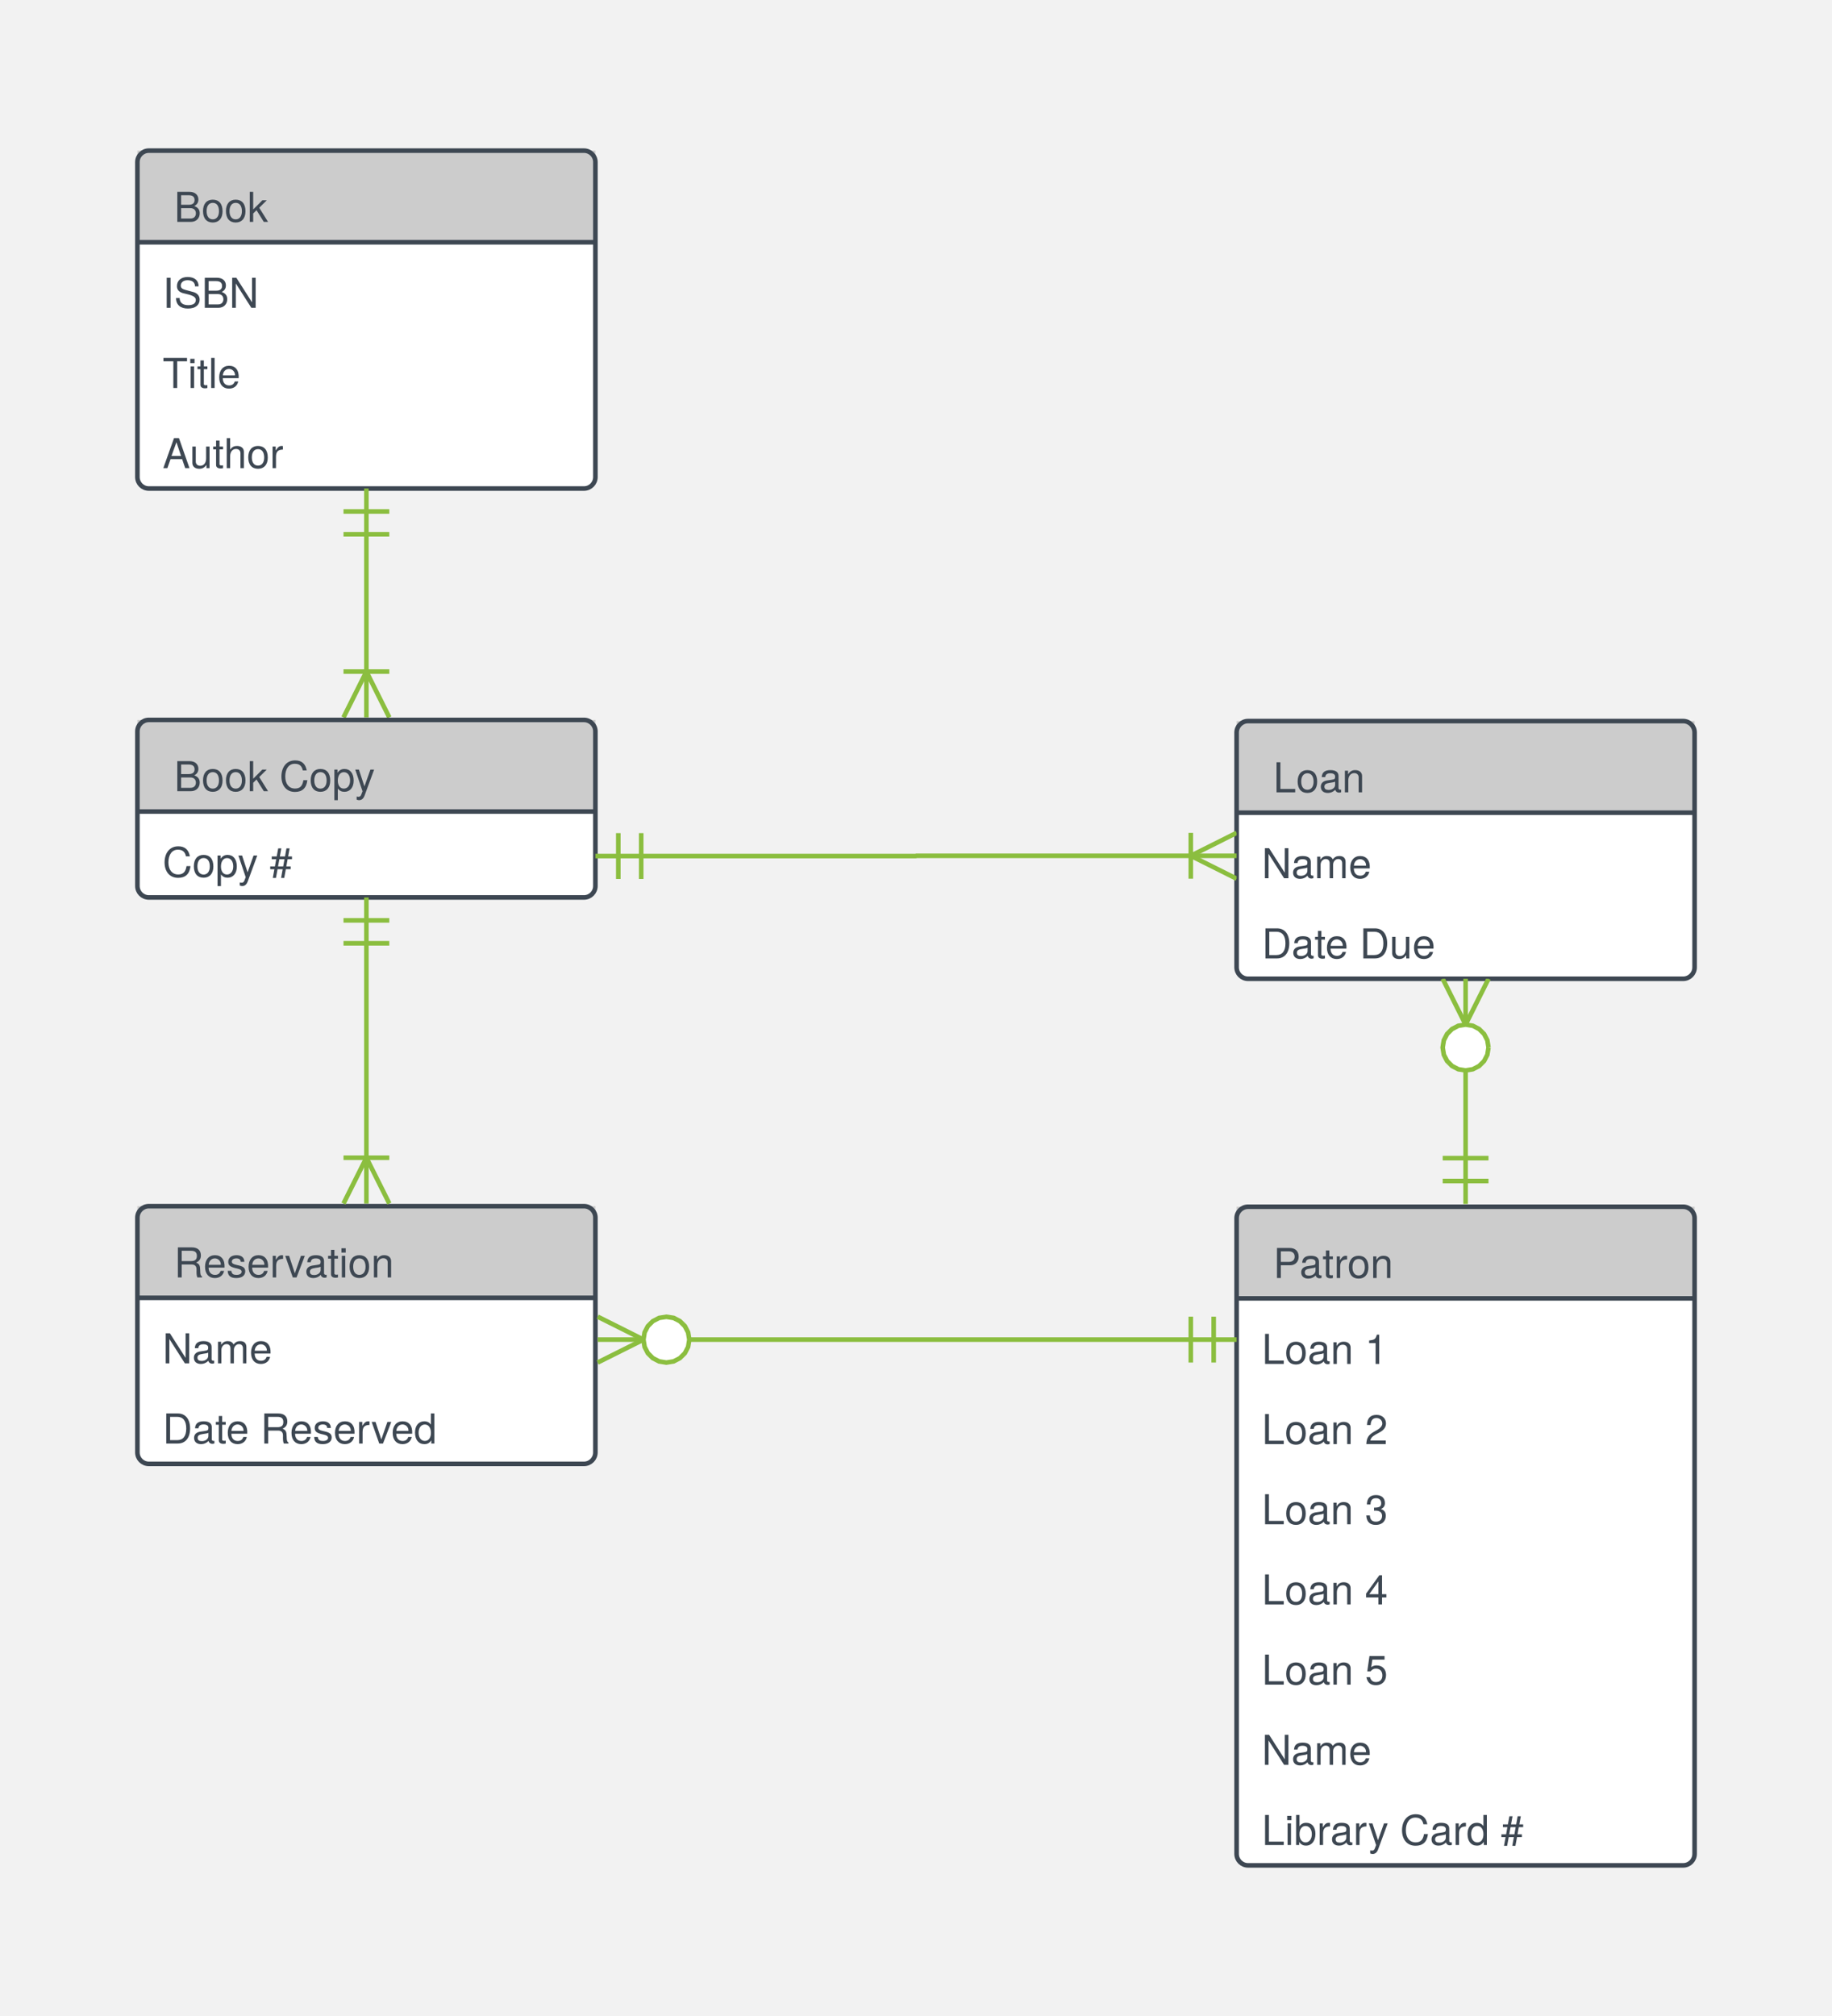 <svg xmlns="http://www.w3.org/2000/svg" xmlns:xlink="http://www.w3.org/1999/xlink" width="800" height="880"><g transform="translate(0 0)"><path d="M0 0h800v880H0z" fill="#f2f2f2"/><path d="M60 70.75c0-2.76 2.24-5 5-5h190c2.76 0 5 2.24 5 5v137.5c0 2.76-2.24 5-5 5H65c-2.76 0-5-2.24-5-5z" fill="#fff"/><path d="M60 65.75h200v40H60z" fill="#ccc"/><path d="M60 70.75c0-2.76 2.24-5 5-5h190c2.76 0 5 2.24 5 5v137.5c0 2.76-2.24 5-5 5H65c-2.76 0-5-2.24-5-5zM60 105.75h200" stroke="#3d4752" stroke-width="2" fill="none"/><use xlink:href="#a" transform="matrix(1,0,0,1,70,65.75) translate(6 31.112)"/><use xlink:href="#b" transform="matrix(1,0,0,1,65,108.25) translate(6 26.112)"/><use xlink:href="#c" transform="matrix(1,0,0,1,65,143.25) translate(6 26.112)"/><use xlink:href="#d" transform="matrix(1,0,0,1,65,178.25) translate(6 26.112)"/><path d="M160 213.25v99.9" stroke="#8bbe3f" stroke-width="2" fill="none"/><path d="M170 224.25h-20v-2h20zM170 234.25h-20v-2h20zM170.9 312.7l-1.8.9-9.1-18.2-9.1 18.2-1.8-.9 10.9-21.8z" fill="#8bbe3f"/><path d="M170 294.15h-20v-2h20z" fill="#8bbe3f"/><path d="M60 319.25c0-2.76 2.24-5 5-5h190c2.76 0 5 2.24 5 5v67.5c0 2.76-2.24 5-5 5H65c-2.76 0-5-2.24-5-5z" fill="#fff"/><path d="M60 314.25h200v40H60z" fill="#ccc"/><path d="M60 319.25c0-2.76 2.24-5 5-5h190c2.76 0 5 2.24 5 5v67.5c0 2.76-2.24 5-5 5H65c-2.76 0-5-2.24-5-5zM60 354.25h200" stroke="#3d4752" stroke-width="2" fill="none"/><use xlink:href="#e" transform="matrix(1,0,0,1,70,314.25) translate(6 31.112)"/><use xlink:href="#f" transform="matrix(1,0,0,1,70,314.25) translate(52.026 31.112)"/><use xlink:href="#g" transform="matrix(1,0,0,1,65,356.75) translate(6 26.112)"/><use xlink:href="#h" transform="matrix(1,0,0,1,65,356.75) translate(52.746 26.112)"/><path d="M540 319.75c0-2.76 2.24-5 5-5h190c2.76 0 5 2.24 5 5v102.5c0 2.76-2.24 5-5 5H545c-2.76 0-5-2.24-5-5z" fill="#fff"/><path d="M540 314.75h200v40H540z" fill="#ccc"/><path d="M540 319.75c0-2.76 2.24-5 5-5h190c2.76 0 5 2.24 5 5v102.5c0 2.76-2.24 5-5 5H545c-2.76 0-5-2.24-5-5zM540 354.75h200" stroke="#3d4752" stroke-width="2" fill="none"/><use xlink:href="#i" transform="matrix(1,0,0,1,550,314.75) translate(6 31.112)"/><use xlink:href="#j" transform="matrix(1,0,0,1,545,357.25) translate(6 26.112)"/><use xlink:href="#k" transform="matrix(1,0,0,1,545,392.25) translate(6 26.112)"/><use xlink:href="#l" transform="matrix(1,0,0,1,545,392.25) translate(48.75 26.112)"/><path d="M60 531.5c0-2.76 2.24-5 5-5h190c2.76 0 5 2.24 5 5V634c0 2.76-2.24 5-5 5H65c-2.76 0-5-2.24-5-5z" fill="#fff"/><path d="M60 526.5h200v40H60z" fill="#ccc"/><path d="M60 531.5c0-2.76 2.24-5 5-5h190c2.76 0 5 2.24 5 5V634c0 2.76-2.24 5-5 5H65c-2.76 0-5-2.24-5-5zM60 566.5h200" stroke="#3d4752" stroke-width="2" fill="none"/><use xlink:href="#m" transform="matrix(1,0,0,1,70,526.5) translate(6 31.112)"/><use xlink:href="#j" transform="matrix(1,0,0,1,65,569) translate(6 26.112)"/><use xlink:href="#k" transform="matrix(1,0,0,1,65,604) translate(6 26.112)"/><use xlink:href="#n" transform="matrix(1,0,0,1,65,604) translate(48.75 26.112)"/><path d="M160 391.75v133.6" stroke="#8bbe3f" stroke-width="2" fill="none"/><path d="M170 402.75h-20v-2h20zM170 412.75h-20v-2h20zM170.9 524.9l-1.8.9-9.1-18.2-9.1 18.2-1.8-.9 10.9-21.78z" fill="#8bbe3f"/><path d="M170 506.36h-20v-2h20z" fill="#8bbe3f"/><path d="M260 373.67h139.95c.03 0 .05-.03.05-.06 0-.02.02-.04.05-.04H540" stroke="#8bbe3f" stroke-width="2" fill="none"/><path d="M271 383.67h-2v-20h2zM281 383.67h-2v-20h2zM540 363.56v1.1l-17.76 8.9 17.76 8.88v1.12l-.45.9-21.8-10.9 21.8-10.9z" fill="#8bbe3f"/><path d="M521 383.56h-2v-20h2z" fill="#8bbe3f"/><path d="M540 531.75c0-2.76 2.24-5 5-5h190c2.76 0 5 2.24 5 5v277.5c0 2.76-2.24 5-5 5H545c-2.76 0-5-2.24-5-5z" fill="#fff"/><path d="M540 526.75h200v40H540z" fill="#ccc"/><path d="M540 531.75c0-2.76 2.24-5 5-5h190c2.76 0 5 2.24 5 5v277.5c0 2.76-2.24 5-5 5H545c-2.76 0-5-2.24-5-5zM540 566.75h200" stroke="#3d4752" stroke-width="2" fill="none"/><use xlink:href="#o" transform="matrix(1,0,0,1,550,526.75) translate(6 31.112)"/><use xlink:href="#p" transform="matrix(1,0,0,1,545,569.25) translate(6 26.112)"/><use xlink:href="#q" transform="matrix(1,0,0,1,545,569.25) translate(51.036 26.112)"/><use xlink:href="#p" transform="matrix(1,0,0,1,545,604.25) translate(6 26.112)"/><use xlink:href="#r" transform="matrix(1,0,0,1,545,604.25) translate(51.036 26.112)"/><use xlink:href="#p" transform="matrix(1,0,0,1,545,639.25) translate(6 26.112)"/><use xlink:href="#s" transform="matrix(1,0,0,1,545,639.25) translate(51.036 26.112)"/><use xlink:href="#p" transform="matrix(1,0,0,1,545,674.25) translate(6 26.112)"/><use xlink:href="#t" transform="matrix(1,0,0,1,545,674.25) translate(51.036 26.112)"/><use xlink:href="#p" transform="matrix(1,0,0,1,545,709.25) translate(6 26.112)"/><use xlink:href="#u" transform="matrix(1,0,0,1,545,709.25) translate(51.036 26.112)"/><use xlink:href="#j" transform="matrix(1,0,0,1,545,744.25) translate(6 26.112)"/><use xlink:href="#v" transform="matrix(1,0,0,1,545,779.25) translate(6 26.112)"/><use xlink:href="#w" transform="matrix(1,0,0,1,545,779.25) translate(66.372 26.112)"/><use xlink:href="#h" transform="matrix(1,0,0,1,545,779.25) translate(110.382 26.112)"/><path d="M640 427.25v98.3" stroke="#8bbe3f" stroke-width="2" fill="none"/><path d="M650.9 427.7L640 449.5l-10.9-21.8.9-.45h1.12L640 445l8.88-17.75H650z" fill="#8bbe3f"/><path d="M650 457.25l-.5 3.16-1.43 2.76-2.16 2.16-2.74 1.42-3.16.5-3.16-.5-2.75-1.42-2.17-2.16-1.42-2.75-.5-3.15.5-3.16 1.43-2.76 2.16-2.16 2.74-1.42 3.16-.5 3.16.5 2.75 1.42 2.17 2.16 1.42 2.75z" fill="#fff"/><path d="M643.48 446.8l3.02 1.56 2.4 2.4 1.55 3 .54 3.33-1 .15 1 .16-.55 3.33-1.56 3.02-2.4 2.4-3.02 1.55-3.48.56-3.48-.56-3.02-1.56-2.4-2.4-1.55-3-.56-3.5.55-3.47 1.56-3.02 2.4-2.4 3.02-1.55 3.48-.56zm-6.32 1.92L634.7 450l-1.95 1.94-1.28 2.47-.46 2.85.47 2.84 1.28 2.46 1.94 1.94 2.46 1.28 2.84.46 2.84-.46 2.47-1.28 1.95-1.94 1.28-2.47.46-2.85-.47-2.84-1.28-2.46-1.94-1.94-2.46-1.28-2.84-.46zM650 516.54h-20v-2h20zM650 506.54h-20v-2h20z" fill="#8bbe3f"/><path d="M261 584.75h279" stroke="#8bbe3f" stroke-width="2" fill="none"/><path d="M283.24 584.75l-21.8 10.9-.9-1.8 18.22-9.1-18.2-9.1.9-1.8z" fill="#8bbe3f"/><path d="M301 584.75l-.5 3.17-1.43 2.74-2.16 2.16-2.74 1.42-3.16.5-3.16-.5-2.75-1.42-2.17-2.16-1.42-2.74-.5-3.17.5-3.16 1.43-2.75 2.16-2.17 2.74-1.42 3.16-.5 3.16.5 2.75 1.42 2.17 2.17 1.42 2.74z" fill="#fff"/><path d="M294.48 574.3l3.02 1.57 2.4 2.38 1.55 3.03.54 3.32-1 .15 1 .16-.55 3.33-1.56 3.03-2.4 2.38-3.02 1.57-3.48.57-3.48-.56-3.02-1.56-2.4-2.38-1.55-3.03-.56-3.48.55-3.47 1.56-3.03 2.4-2.38 3.02-1.57 3.48-.56zm-6.32 1.93l-2.47 1.27-1.95 1.95-1.28 2.46-.46 2.85.47 2.85 1.28 2.46 1.94 1.95 2.46 1.28 2.84.46 2.84-.46 2.47-1.27 1.95-1.94 1.28-2.46.46-2.85-.47-2.84-1.28-2.45-1.94-1.95-2.46-1.27-2.84-.46zM531 594.75h-2v-20h2zM521 594.75h-2v-20h2z" fill="#8bbe3f"/><defs><path fill="#3d4752" d="M623-208C623-88 539 0 408 0H79v-729h296c138 0 216 79 216 185 0 74-35 128-101 159 93 36 133 89 133 177zM498-531c0-74-43-116-146-116H172v232h180c103 0 146-42 146-116zm32 324c0-71-43-126-131-126H172v251h227c88 0 131-55 131-125" id="x"/><path fill="#3d4752" d="M510-258c0 172-90 273-237 273C124 15 36-86 36-262s89-277 236-277c151 0 238 100 238 281zm-87-1c0-130-56-203-150-203-93 0-150 74-150 200 0 127 57 200 150 200 92 0 150-74 150-197" id="y"/><path fill="#3d4752" d="M502 0H399L222-284l-81 80V0H58v-729h83v427l222-222h107L288-343" id="z"/><g id="a"><use transform="matrix(0.018,0,0,0.018,0,0)" xlink:href="#x"/><use transform="matrix(0.018,0,0,0.018,12.006,0)" xlink:href="#y"/><use transform="matrix(0.018,0,0,0.018,22.014,0)" xlink:href="#y"/><use transform="matrix(0.018,0,0,0.018,32.022,0)" xlink:href="#z"/></g><path fill="#3d4752" d="M193 0h-93v-729h93V0" id="A"/><path fill="#3d4752" d="M621-200C621-70 521 18 336 18 164 18 48-65 48-237h88c0 104 68 173 206 173 126 0 186-47 186-127 0-115-213-135-315-166-95-29-143-81-143-170 0-132 99-220 259-220 168 0 267 83 267 226h-88c0-95-66-148-182-148-98 0-163 55-163 129 0 56 32 85 120 108l183 49c99 27 155 93 155 183" id="B"/><path fill="#3d4752" d="M646 0H541L164-591V0H76v-729h101l381 596v-596h88V0" id="C"/><g id="b"><use transform="matrix(0.018,0,0,0.018,0,0)" xlink:href="#A"/><use transform="matrix(0.018,0,0,0.018,5.004,0)" xlink:href="#B"/><use transform="matrix(0.018,0,0,0.018,17.01,0)" xlink:href="#x"/><use transform="matrix(0.018,0,0,0.018,29.016,0)" xlink:href="#C"/></g><path fill="#3d4752" d="M593-647H354V0h-93v-647H21v-82h572v82" id="D"/><path fill="#3d4752" d="M153 0H70v-524h83V0zm11-603H60v-104h104v104" id="E"/><path fill="#3d4752" d="M254 0C173 20 85 2 85-76v-380H14v-68h71v-144h83v144h86v68h-86v343c-10 55 46 50 86 43V0" id="F"/><path fill="#3d4752" d="M151 0H68v-729h83V0" id="G"/><path fill="#3d4752" d="M513-238H127c2 120 67 176 154 176 67 0 114-28 137-97h84C481-53 398 15 278 15 131 15 40-87 40-259s94-280 240-280c156 0 245 109 233 301zm-90-68c5-85-61-156-144-156-84 0-143 63-150 156h294" id="H"/><g id="c"><use transform="matrix(0.018,0,0,0.018,0,0)" xlink:href="#D"/><use transform="matrix(0.018,0,0,0.018,10.998,0)" xlink:href="#E"/><use transform="matrix(0.018,0,0,0.018,14.994,0)" xlink:href="#F"/><use transform="matrix(0.018,0,0,0.018,19.998,0)" xlink:href="#G"/><use transform="matrix(0.018,0,0,0.018,23.994,0)" xlink:href="#H"/></g><path fill="#3d4752" d="M653 0H549l-75-219H193L116 0H17l260-729h120zM448-297L336-629 216-297h232" id="I"/><path fill="#3d4752" d="M482 0h-75v-81c-49 69-98 96-175 96C130 15 65-41 65-128v-396h83v363c0 63 42 103 108 103 87 0 143-70 143-177v-289h83V0" id="J"/><path fill="#3d4752" d="M486 0h-83v-363c0-69-49-103-108-103-86 0-142 70-142 177V0H70v-729h83v277c49-64 94-87 168-87 102 0 165 55 165 143V0" id="K"/><path fill="#3d4752" d="M321-451c-129 2-168 61-168 179V0H70v-524h76v95c59-88 90-119 175-107v85" id="L"/><g id="d"><use transform="matrix(0.018,0,0,0.018,0,0)" xlink:href="#I"/><use transform="matrix(0.018,0,0,0.018,11.826,0)" xlink:href="#J"/><use transform="matrix(0.018,0,0,0.018,21.834,0)" xlink:href="#F"/><use transform="matrix(0.018,0,0,0.018,26.748,0)" xlink:href="#K"/><use transform="matrix(0.018,0,0,0.018,36.756,0)" xlink:href="#y"/><use transform="matrix(0.018,0,0,0.018,46.764,0)" xlink:href="#L"/></g><g id="e"><use transform="matrix(0.018,0,0,0.018,0,0)" xlink:href="#x"/><use transform="matrix(0.018,0,0,0.018,12.006,0)" xlink:href="#y"/><use transform="matrix(0.018,0,0,0.018,22.014,0)" xlink:href="#y"/><use transform="matrix(0.018,0,0,0.018,32.022,0)" xlink:href="#z"/></g><path fill="#3d4752" d="M677-266C655-76 555 18 377 18 163 18 48-143 48-356s112-391 333-391c160 0 252 84 281 244h-95c-23-111-83-162-197-162-141 0-229 121-229 308 0 182 92 293 237 293 123 0 181-64 203-202h96" id="M"/><path fill="#3d4752" d="M523-257c0 167-89 272-224 272-68 0-117-24-161-78v281H55v-742h76v79c39-62 96-94 167-94 139 0 225 106 225 282zm-87-2c0-125-60-202-152-202-88 0-146 80-146 203S196-63 284-63c91 0 152-77 152-196" id="N"/><path fill="#3d4752" d="M478-524L245 110c-36 94-104 129-191 95v-75c56 13 91 7 111-45l32-83L20-524h89l134 408 145-408h90" id="O"/><g id="f"><use transform="matrix(0.018,0,0,0.018,0,0)" xlink:href="#M"/><use transform="matrix(0.018,0,0,0.018,12.996,0)" xlink:href="#y"/><use transform="matrix(0.018,0,0,0.018,23.004,0)" xlink:href="#N"/><use transform="matrix(0.018,0,0,0.018,32.742,0)" xlink:href="#O"/></g><g id="g"><use transform="matrix(0.018,0,0,0.018,0,0)" xlink:href="#M"/><use transform="matrix(0.018,0,0,0.018,12.996,0)" xlink:href="#y"/><use transform="matrix(0.018,0,0,0.018,23.004,0)" xlink:href="#N"/><use transform="matrix(0.018,0,0,0.018,32.742,0)" xlink:href="#O"/></g><path fill="#3d4752" d="M542-433H436l-31 174h105v68H393L354 20h-76l38-211H192L153 20H77l38-211H14v-68h114l31-174H51v-68h121l36-196h76l-36 196h125l35-196h77l-36 196h93v68zm-182 0H236l-32 174h125" id="P"/><use transform="matrix(0.018,0,0,0.018,0,0)" xlink:href="#P" id="h"/><path fill="#3d4752" d="M533 0H80v-729h93v647h360V0" id="Q"/><path fill="#3d4752" d="M535-2c-69 24-126 0-143-60-46 49-111 77-178 77C108 15 42-41 42-136c0-64 31-111 92-136 32-13 50-16 168-32 77-11 87-22 87-80 0-50-42-78-117-78-78 0-116 29-123 93H65c5-121 83-170 210-170 129 0 197 50 197 143v292c-2 32 28 47 63 39v63zM389-181v-78c-28 13-46 17-134 29-89 13-126 37-126 92 0 57 38 80 103 80 81 0 157-48 157-123" id="R"/><path fill="#3d4752" d="M487 0h-83v-363c0-63-42-103-108-103-85 0-143 70-143 177V0H70v-524h77v88c46-73 96-103 174-103 101 0 166 56 166 143V0" id="S"/><g id="i"><use transform="matrix(0.018,0,0,0.018,0,0)" xlink:href="#Q"/><use transform="matrix(0.018,0,0,0.018,10.008,0)" xlink:href="#y"/><use transform="matrix(0.018,0,0,0.018,20.016,0)" xlink:href="#R"/><use transform="matrix(0.018,0,0,0.018,30.024,0)" xlink:href="#S"/></g><path fill="#3d4752" d="M760 0h-83v-361c0-66-35-105-96-105-68 0-124 61-124 137V0h-83v-361c0-67-35-105-97-105-68 0-123 61-123 137V0H71v-524h76v74c45-63 91-89 161-89 68 0 110 24 141 80 49-59 91-80 161-80 98 0 150 52 150 146V0" id="T"/><g id="j"><use transform="matrix(0.018,0,0,0.018,0,0)" xlink:href="#C"/><use transform="matrix(0.018,0,0,0.018,12.906,0)" xlink:href="#R"/><use transform="matrix(0.018,0,0,0.018,22.914,0)" xlink:href="#T"/><use transform="matrix(0.018,0,0,0.018,37.908,0)" xlink:href="#H"/></g><path fill="#3d4752" d="M667-365C667-138 554 0 370 0H89v-729h281c185 0 297 138 297 364zm-93 1c0-186-76-283-220-283H182v565h172c144 0 220-98 220-282" id="U"/><g id="k"><use transform="matrix(0.018,0,0,0.018,0,0)" xlink:href="#U"/><use transform="matrix(0.018,0,0,0.018,12.996,0)" xlink:href="#R"/><use transform="matrix(0.018,0,0,0.018,23.004,0)" xlink:href="#F"/><use transform="matrix(0.018,0,0,0.018,27.738,0)" xlink:href="#H"/></g><g id="l"><use transform="matrix(0.018,0,0,0.018,0,0)" xlink:href="#U"/><use transform="matrix(0.018,0,0,0.018,12.996,0)" xlink:href="#J"/><use transform="matrix(0.018,0,0,0.018,23.004,0)" xlink:href="#H"/></g><path fill="#3d4752" d="M679 0H566c-22-45-22-117-20-184 2-90-38-130-120-130H186V0H93v-729h336c143 0 222 69 222 195 0 83-33 134-115 174 79 34 97 70 99 190 1 97 9 123 44 147V0zM554-521c0-82-39-126-143-126H186v251h225c99 0 143-39 143-125" id="V"/><path fill="#3d4752" d="M459-147c0 101-84 162-216 162C106 15 38-39 34-160h88c11 80 53 98 128 98 73 0 122-29 122-78 0-63-103-74-159-88C89-260 47-297 47-379c0-97 79-160 201-160 121 0 189 58 190 161h-88c-2-55-38-84-105-84-68 0-111 31-111 79 0 37 29 59 97 75l80 19c104 25 148 64 148 142" id="W"/><path fill="#3d4752" d="M486-524L285 0h-91L10-524h94L244-99l148-425h94" id="X"/><g id="m"><use transform="matrix(0.018,0,0,0.018,0,0)" xlink:href="#V"/><use transform="matrix(0.018,0,0,0.018,12.816,0)" xlink:href="#H"/><use transform="matrix(0.018,0,0,0.018,22.824,0)" xlink:href="#W"/><use transform="matrix(0.018,0,0,0.018,31.824,0)" xlink:href="#H"/><use transform="matrix(0.018,0,0,0.018,41.832,0)" xlink:href="#L"/><use transform="matrix(0.018,0,0,0.018,48.366,0)" xlink:href="#X"/><use transform="matrix(0.018,0,0,0.018,57.006,0)" xlink:href="#R"/><use transform="matrix(0.018,0,0,0.018,67.014,0)" xlink:href="#F"/><use transform="matrix(0.018,0,0,0.018,72.018,0)" xlink:href="#E"/><use transform="matrix(0.018,0,0,0.018,76.014,0)" xlink:href="#y"/><use transform="matrix(0.018,0,0,0.018,86.022,0)" xlink:href="#S"/></g><path fill="#3d4752" d="M495 0h-74v-77c-45 65-95 92-167 92C113 15 26-90 26-267c0-167 89-272 225-272 70 0 126 28 161 81v-271h83V0zm-83-260c0-121-57-201-147-201-91 0-152 77-152 199S174-63 266-63c88 0 146-76 146-197" id="Y"/><g id="n"><use transform="matrix(0.018,0,0,0.018,0,0)" xlink:href="#V"/><use transform="matrix(0.018,0,0,0.018,12.816,0)" xlink:href="#H"/><use transform="matrix(0.018,0,0,0.018,22.824,0)" xlink:href="#W"/><use transform="matrix(0.018,0,0,0.018,31.824,0)" xlink:href="#H"/><use transform="matrix(0.018,0,0,0.018,41.832,0)" xlink:href="#L"/><use transform="matrix(0.018,0,0,0.018,48.366,0)" xlink:href="#X"/><use transform="matrix(0.018,0,0,0.018,57.006,0)" xlink:href="#H"/><use transform="matrix(0.018,0,0,0.018,67.014,0)" xlink:href="#Y"/></g><path fill="#3d4752" d="M617-515c0 121-84 206-204 206H184V0H91v-729h301c144 0 225 77 225 214zm-97-4c0-80-53-128-142-128H184v256h194c89 0 142-48 142-128" id="Z"/><g id="o"><use transform="matrix(0.018,0,0,0.018,0,0)" xlink:href="#Z"/><use transform="matrix(0.018,0,0,0.018,11.466,0)" xlink:href="#R"/><use transform="matrix(0.018,0,0,0.018,21.474,0)" xlink:href="#F"/><use transform="matrix(0.018,0,0,0.018,26.478,0)" xlink:href="#L"/><use transform="matrix(0.018,0,0,0.018,32.382,0)" xlink:href="#y"/><use transform="matrix(0.018,0,0,0.018,42.39,0)" xlink:href="#S"/></g><g id="p"><use transform="matrix(0.018,0,0,0.018,0,0)" xlink:href="#Q"/><use transform="matrix(0.018,0,0,0.018,10.008,0)" xlink:href="#y"/><use transform="matrix(0.018,0,0,0.018,20.016,0)" xlink:href="#R"/><use transform="matrix(0.018,0,0,0.018,30.024,0)" xlink:href="#S"/></g><path fill="#3d4752" d="M347 0h-88v-505H102v-63c136-17 156-32 187-141h58V0" id="aa"/><use transform="matrix(0.018,0,0,0.018,0,0)" xlink:href="#aa" id="q"/><path fill="#3d4752" d="M511-501c0 87-51 161-150 214l-100 54c-87 51-119 88-128 146h373V0H34c8-156 51-224 199-307 72-40 188-97 188-192 0-76-60-133-140-133-87 0-136 50-143 169H50c5-172 89-246 234-246 134 0 227 88 227 208" id="ab"/><use transform="matrix(0.018,0,0,0.018,0,0)" xlink:href="#ab" id="r"/><path fill="#3d4752" d="M506-206c0 134-94 221-240 221C121 15 43-56 32-214h88c6 103 53 151 149 151 92 0 147-53 147-142 0-95-78-135-195-125v-74c141 0 174-31 174-107 0-75-47-121-125-121-90 0-133 47-135 152H47c3-151 79-229 222-229 135 0 216 73 216 195 0 71-33 117-99 143 85 29 120 79 120 165" id="ac"/><use transform="matrix(0.018,0,0,0.018,0,0)" xlink:href="#ac" id="s"/><path fill="#3d4752" d="M520-170H415V0h-88v-170H28v-93l322-446h65v460h105v79zm-193-79v-310L105-249h222" id="ad"/><use transform="matrix(0.018,0,0,0.018,0,0)" xlink:href="#ad" id="t"/><path fill="#3d4752" d="M513-235C513-85 413 15 270 15 144 15 64-41 35-182h88c21 80 68 119 145 119 96 0 155-58 155-160 0-105-60-166-155-166-55 0-89 17-130 66H57l53-371h366v87H181l-28 183c41-30 81-43 131-43 136 0 229 92 229 232" id="ae"/><use transform="matrix(0.018,0,0,0.018,0,0)" xlink:href="#ae" id="u"/><path fill="#3d4752" d="M523-268c0 170-90 283-228 283-73 0-126-29-166-90V0H54v-729h83v276c39-59 90-86 162-86 138 0 224 101 224 271zm-87 5c0-117-60-198-153-198-88 0-146 76-146 199 0 119 58 199 146 199 91 0 153-81 153-200" id="af"/><g id="v"><use transform="matrix(0.018,0,0,0.018,0,0)" xlink:href="#Q"/><use transform="matrix(0.018,0,0,0.018,10.008,0)" xlink:href="#E"/><use transform="matrix(0.018,0,0,0.018,14.004,0)" xlink:href="#af"/><use transform="matrix(0.018,0,0,0.018,24.012,0)" xlink:href="#L"/><use transform="matrix(0.018,0,0,0.018,29.916,0)" xlink:href="#R"/><use transform="matrix(0.018,0,0,0.018,39.924,0)" xlink:href="#L"/><use transform="matrix(0.018,0,0,0.018,46.368,0)" xlink:href="#O"/></g><g id="w"><use transform="matrix(0.018,0,0,0.018,0,0)" xlink:href="#M"/><use transform="matrix(0.018,0,0,0.018,12.996,0)" xlink:href="#R"/><use transform="matrix(0.018,0,0,0.018,23.004,0)" xlink:href="#L"/><use transform="matrix(0.018,0,0,0.018,28.998,0)" xlink:href="#Y"/></g></defs></g></svg>